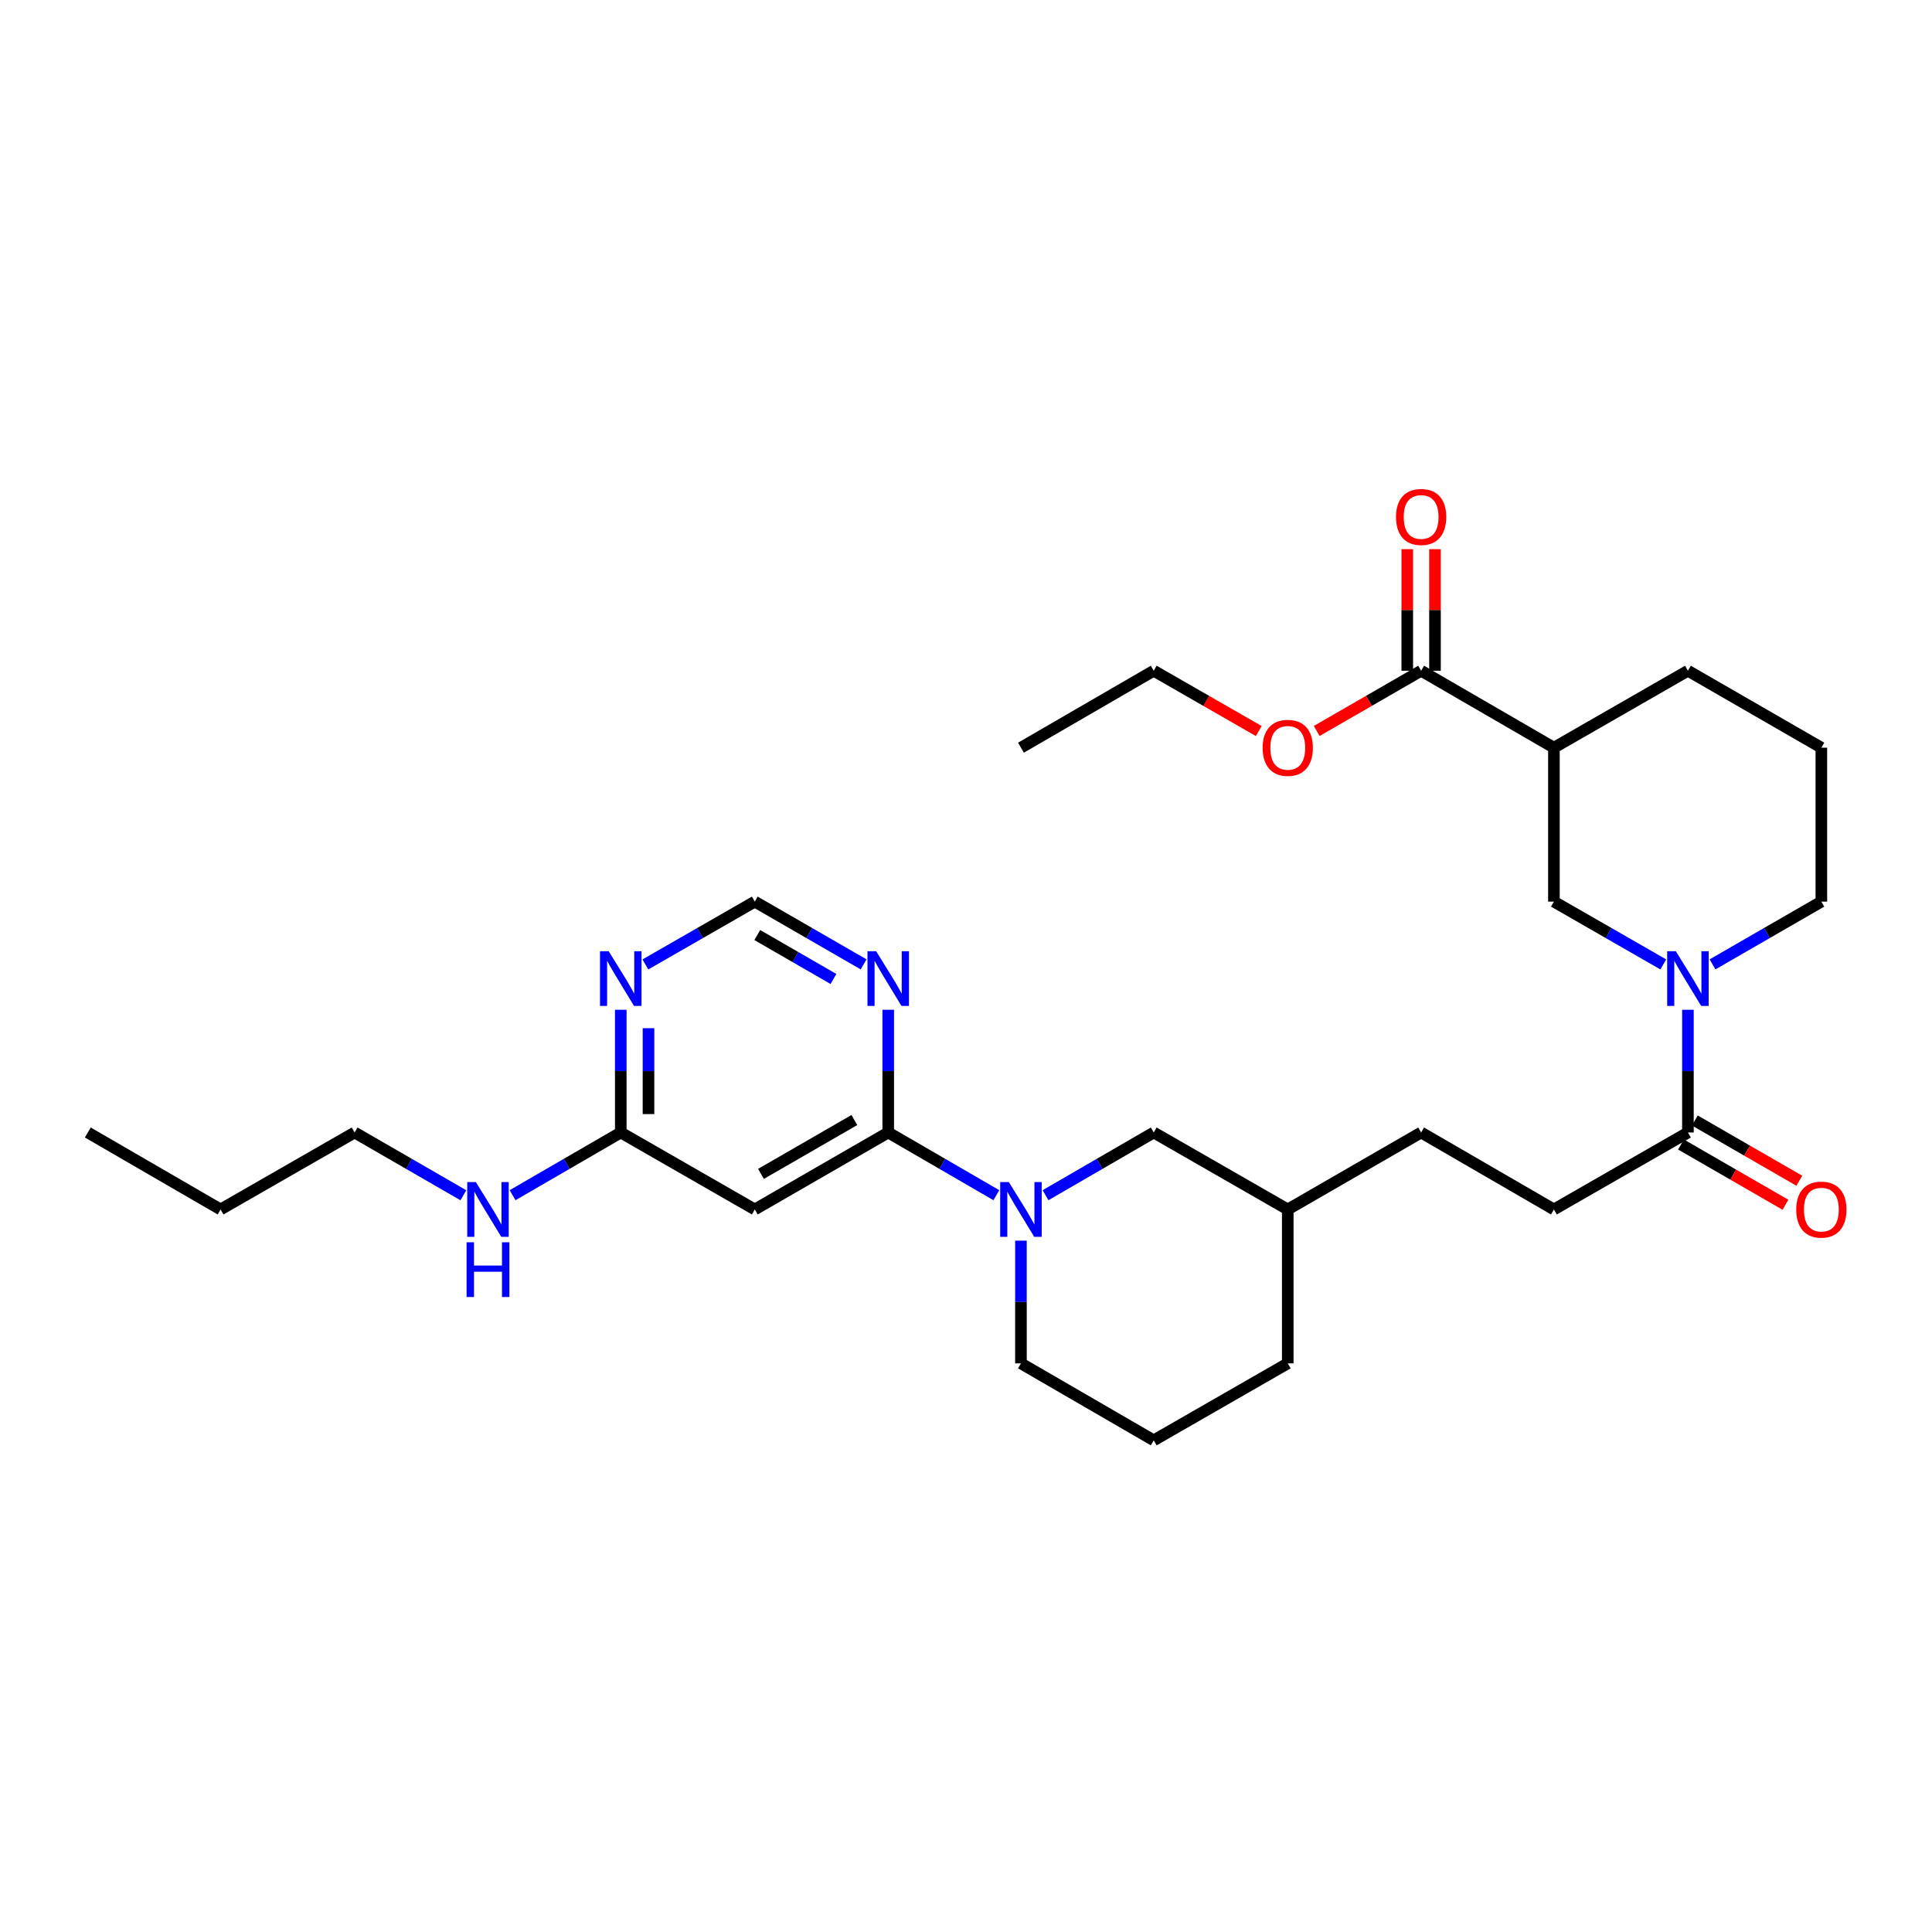 <?xml version='1.0' encoding='iso-8859-1'?>
<svg version='1.1' baseProfile='full'
              xmlns='http://www.w3.org/2000/svg'
                      xmlns:rdkit='http://www.rdkit.org/xml'
                      xmlns:xlink='http://www.w3.org/1999/xlink'
                  xml:space='preserve'
width='1000px' height='1000px' viewBox='0 0 1000 1000'>
<!-- END OF HEADER -->
<rect style='opacity:1.0;fill:#FFFFFF;stroke:none' width='1000' height='1000' x='0' y='0'> </rect>
<path class='bond-1' d='M 459.744,586.181 L 487.729,602.407' style='fill:none;fill-rule:evenodd;stroke:#000000;stroke-width:6px;stroke-linecap:butt;stroke-linejoin:miter;stroke-opacity:1' />
<path class='bond-1' d='M 487.729,602.407 L 515.715,618.634' style='fill:none;fill-rule:evenodd;stroke:#0000FF;stroke-width:6px;stroke-linecap:butt;stroke-linejoin:miter;stroke-opacity:1' />
<path class='bond-4' d='M 459.744,586.181 L 390.681,626.013' style='fill:none;fill-rule:evenodd;stroke:#000000;stroke-width:6px;stroke-linecap:butt;stroke-linejoin:miter;stroke-opacity:1' />
<path class='bond-4' d='M 442.216,579.726 L 393.872,607.609' style='fill:none;fill-rule:evenodd;stroke:#000000;stroke-width:6px;stroke-linecap:butt;stroke-linejoin:miter;stroke-opacity:1' />
<path class='bond-5' d='M 459.744,586.181 L 459.744,554.42' style='fill:none;fill-rule:evenodd;stroke:#000000;stroke-width:6px;stroke-linecap:butt;stroke-linejoin:miter;stroke-opacity:1' />
<path class='bond-5' d='M 459.744,554.42 L 459.744,522.66' style='fill:none;fill-rule:evenodd;stroke:#0000FF;stroke-width:6px;stroke-linecap:butt;stroke-linejoin:miter;stroke-opacity:1' />
<path class='bond-0' d='M 873.666,522.66 L 873.666,554.42' style='fill:none;fill-rule:evenodd;stroke:#0000FF;stroke-width:6px;stroke-linecap:butt;stroke-linejoin:miter;stroke-opacity:1' />
<path class='bond-0' d='M 873.666,554.42 L 873.666,586.181' style='fill:none;fill-rule:evenodd;stroke:#000000;stroke-width:6px;stroke-linecap:butt;stroke-linejoin:miter;stroke-opacity:1' />
<path class='bond-6' d='M 860.927,499.192 L 832.614,482.934' style='fill:none;fill-rule:evenodd;stroke:#0000FF;stroke-width:6px;stroke-linecap:butt;stroke-linejoin:miter;stroke-opacity:1' />
<path class='bond-6' d='M 832.614,482.934 L 804.301,466.676' style='fill:none;fill-rule:evenodd;stroke:#000000;stroke-width:6px;stroke-linecap:butt;stroke-linejoin:miter;stroke-opacity:1' />
<path class='bond-17' d='M 886.4,499.164 L 914.564,482.92' style='fill:none;fill-rule:evenodd;stroke:#0000FF;stroke-width:6px;stroke-linecap:butt;stroke-linejoin:miter;stroke-opacity:1' />
<path class='bond-17' d='M 914.564,482.92 L 942.729,466.676' style='fill:none;fill-rule:evenodd;stroke:#000000;stroke-width:6px;stroke-linecap:butt;stroke-linejoin:miter;stroke-opacity:1' />
<path class='bond-11' d='M 541.166,618.637 L 569.167,602.409' style='fill:none;fill-rule:evenodd;stroke:#0000FF;stroke-width:6px;stroke-linecap:butt;stroke-linejoin:miter;stroke-opacity:1' />
<path class='bond-11' d='M 569.167,602.409 L 597.168,586.181' style='fill:none;fill-rule:evenodd;stroke:#000000;stroke-width:6px;stroke-linecap:butt;stroke-linejoin:miter;stroke-opacity:1' />
<path class='bond-18' d='M 528.44,642.164 L 528.44,673.921' style='fill:none;fill-rule:evenodd;stroke:#0000FF;stroke-width:6px;stroke-linecap:butt;stroke-linejoin:miter;stroke-opacity:1' />
<path class='bond-18' d='M 528.44,673.921 L 528.44,705.677' style='fill:none;fill-rule:evenodd;stroke:#000000;stroke-width:6px;stroke-linecap:butt;stroke-linejoin:miter;stroke-opacity:1' />
<path class='bond-2' d='M 804.301,387.003 L 804.301,466.676' style='fill:none;fill-rule:evenodd;stroke:#000000;stroke-width:6px;stroke-linecap:butt;stroke-linejoin:miter;stroke-opacity:1' />
<path class='bond-7' d='M 804.301,387.003 L 735.573,347.171' style='fill:none;fill-rule:evenodd;stroke:#000000;stroke-width:6px;stroke-linecap:butt;stroke-linejoin:miter;stroke-opacity:1' />
<path class='bond-32' d='M 804.301,387.003 L 873.666,347.171' style='fill:none;fill-rule:evenodd;stroke:#000000;stroke-width:6px;stroke-linecap:butt;stroke-linejoin:miter;stroke-opacity:1' />
<path class='bond-3' d='M 873.666,586.181 L 804.301,626.013' style='fill:none;fill-rule:evenodd;stroke:#000000;stroke-width:6px;stroke-linecap:butt;stroke-linejoin:miter;stroke-opacity:1' />
<path class='bond-12' d='M 870.082,592.395 L 897.117,607.988' style='fill:none;fill-rule:evenodd;stroke:#000000;stroke-width:6px;stroke-linecap:butt;stroke-linejoin:miter;stroke-opacity:1' />
<path class='bond-12' d='M 897.117,607.988 L 924.152,623.58' style='fill:none;fill-rule:evenodd;stroke:#FF0000;stroke-width:6px;stroke-linecap:butt;stroke-linejoin:miter;stroke-opacity:1' />
<path class='bond-12' d='M 877.251,579.966 L 904.286,595.558' style='fill:none;fill-rule:evenodd;stroke:#000000;stroke-width:6px;stroke-linecap:butt;stroke-linejoin:miter;stroke-opacity:1' />
<path class='bond-12' d='M 904.286,595.558 L 931.32,611.151' style='fill:none;fill-rule:evenodd;stroke:#FF0000;stroke-width:6px;stroke-linecap:butt;stroke-linejoin:miter;stroke-opacity:1' />
<path class='bond-9' d='M 390.681,626.013 L 321.307,586.181' style='fill:none;fill-rule:evenodd;stroke:#000000;stroke-width:6px;stroke-linecap:butt;stroke-linejoin:miter;stroke-opacity:1' />
<path class='bond-10' d='M 447.011,499.164 L 418.846,482.92' style='fill:none;fill-rule:evenodd;stroke:#0000FF;stroke-width:6px;stroke-linecap:butt;stroke-linejoin:miter;stroke-opacity:1' />
<path class='bond-10' d='M 418.846,482.92 L 390.681,466.676' style='fill:none;fill-rule:evenodd;stroke:#000000;stroke-width:6px;stroke-linecap:butt;stroke-linejoin:miter;stroke-opacity:1' />
<path class='bond-10' d='M 431.393,506.72 L 411.677,495.349' style='fill:none;fill-rule:evenodd;stroke:#0000FF;stroke-width:6px;stroke-linecap:butt;stroke-linejoin:miter;stroke-opacity:1' />
<path class='bond-10' d='M 411.677,495.349 L 391.962,483.978' style='fill:none;fill-rule:evenodd;stroke:#000000;stroke-width:6px;stroke-linecap:butt;stroke-linejoin:miter;stroke-opacity:1' />
<path class='bond-13' d='M 742.747,347.171 L 742.747,315.711' style='fill:none;fill-rule:evenodd;stroke:#000000;stroke-width:6px;stroke-linecap:butt;stroke-linejoin:miter;stroke-opacity:1' />
<path class='bond-13' d='M 742.747,315.711 L 742.747,284.25' style='fill:none;fill-rule:evenodd;stroke:#FF0000;stroke-width:6px;stroke-linecap:butt;stroke-linejoin:miter;stroke-opacity:1' />
<path class='bond-13' d='M 728.399,347.171 L 728.399,315.711' style='fill:none;fill-rule:evenodd;stroke:#000000;stroke-width:6px;stroke-linecap:butt;stroke-linejoin:miter;stroke-opacity:1' />
<path class='bond-13' d='M 728.399,315.711 L 728.399,284.25' style='fill:none;fill-rule:evenodd;stroke:#FF0000;stroke-width:6px;stroke-linecap:butt;stroke-linejoin:miter;stroke-opacity:1' />
<path class='bond-16' d='M 735.573,347.171 L 708.553,362.762' style='fill:none;fill-rule:evenodd;stroke:#000000;stroke-width:6px;stroke-linecap:butt;stroke-linejoin:miter;stroke-opacity:1' />
<path class='bond-16' d='M 708.553,362.762 L 681.534,378.352' style='fill:none;fill-rule:evenodd;stroke:#FF0000;stroke-width:6px;stroke-linecap:butt;stroke-linejoin:miter;stroke-opacity:1' />
<path class='bond-8' d='M 334.047,499.193 L 362.364,482.934' style='fill:none;fill-rule:evenodd;stroke:#0000FF;stroke-width:6px;stroke-linecap:butt;stroke-linejoin:miter;stroke-opacity:1' />
<path class='bond-8' d='M 362.364,482.934 L 390.681,466.676' style='fill:none;fill-rule:evenodd;stroke:#000000;stroke-width:6px;stroke-linecap:butt;stroke-linejoin:miter;stroke-opacity:1' />
<path class='bond-30' d='M 321.307,522.66 L 321.307,554.42' style='fill:none;fill-rule:evenodd;stroke:#0000FF;stroke-width:6px;stroke-linecap:butt;stroke-linejoin:miter;stroke-opacity:1' />
<path class='bond-30' d='M 321.307,554.42 L 321.307,586.181' style='fill:none;fill-rule:evenodd;stroke:#000000;stroke-width:6px;stroke-linecap:butt;stroke-linejoin:miter;stroke-opacity:1' />
<path class='bond-30' d='M 335.656,532.188 L 335.656,554.42' style='fill:none;fill-rule:evenodd;stroke:#0000FF;stroke-width:6px;stroke-linecap:butt;stroke-linejoin:miter;stroke-opacity:1' />
<path class='bond-30' d='M 335.656,554.42 L 335.656,576.652' style='fill:none;fill-rule:evenodd;stroke:#000000;stroke-width:6px;stroke-linecap:butt;stroke-linejoin:miter;stroke-opacity:1' />
<path class='bond-15' d='M 321.307,586.181 L 293.306,602.409' style='fill:none;fill-rule:evenodd;stroke:#000000;stroke-width:6px;stroke-linecap:butt;stroke-linejoin:miter;stroke-opacity:1' />
<path class='bond-15' d='M 293.306,602.409 L 265.305,618.637' style='fill:none;fill-rule:evenodd;stroke:#0000FF;stroke-width:6px;stroke-linecap:butt;stroke-linejoin:miter;stroke-opacity:1' />
<path class='bond-20' d='M 597.168,586.181 L 666.542,626.013' style='fill:none;fill-rule:evenodd;stroke:#000000;stroke-width:6px;stroke-linecap:butt;stroke-linejoin:miter;stroke-opacity:1' />
<path class='bond-14' d='M 804.301,626.013 L 735.573,586.181' style='fill:none;fill-rule:evenodd;stroke:#000000;stroke-width:6px;stroke-linecap:butt;stroke-linejoin:miter;stroke-opacity:1' />
<path class='bond-24' d='M 239.847,618.666 L 211.698,602.423' style='fill:none;fill-rule:evenodd;stroke:#0000FF;stroke-width:6px;stroke-linecap:butt;stroke-linejoin:miter;stroke-opacity:1' />
<path class='bond-24' d='M 211.698,602.423 L 183.548,586.181' style='fill:none;fill-rule:evenodd;stroke:#000000;stroke-width:6px;stroke-linecap:butt;stroke-linejoin:miter;stroke-opacity:1' />
<path class='bond-26' d='M 651.542,378.391 L 624.355,362.781' style='fill:none;fill-rule:evenodd;stroke:#FF0000;stroke-width:6px;stroke-linecap:butt;stroke-linejoin:miter;stroke-opacity:1' />
<path class='bond-26' d='M 624.355,362.781 L 597.168,347.171' style='fill:none;fill-rule:evenodd;stroke:#000000;stroke-width:6px;stroke-linecap:butt;stroke-linejoin:miter;stroke-opacity:1' />
<path class='bond-22' d='M 942.729,466.676 L 942.729,387.003' style='fill:none;fill-rule:evenodd;stroke:#000000;stroke-width:6px;stroke-linecap:butt;stroke-linejoin:miter;stroke-opacity:1' />
<path class='bond-23' d='M 528.44,705.677 L 597.168,745.518' style='fill:none;fill-rule:evenodd;stroke:#000000;stroke-width:6px;stroke-linecap:butt;stroke-linejoin:miter;stroke-opacity:1' />
<path class='bond-19' d='M 735.573,586.181 L 666.542,626.013' style='fill:none;fill-rule:evenodd;stroke:#000000;stroke-width:6px;stroke-linecap:butt;stroke-linejoin:miter;stroke-opacity:1' />
<path class='bond-31' d='M 666.542,626.013 L 666.542,705.677' style='fill:none;fill-rule:evenodd;stroke:#000000;stroke-width:6px;stroke-linecap:butt;stroke-linejoin:miter;stroke-opacity:1' />
<path class='bond-21' d='M 873.666,347.171 L 942.729,387.003' style='fill:none;fill-rule:evenodd;stroke:#000000;stroke-width:6px;stroke-linecap:butt;stroke-linejoin:miter;stroke-opacity:1' />
<path class='bond-25' d='M 597.168,745.518 L 666.542,705.677' style='fill:none;fill-rule:evenodd;stroke:#000000;stroke-width:6px;stroke-linecap:butt;stroke-linejoin:miter;stroke-opacity:1' />
<path class='bond-27' d='M 183.548,586.181 L 114.167,626.013' style='fill:none;fill-rule:evenodd;stroke:#000000;stroke-width:6px;stroke-linecap:butt;stroke-linejoin:miter;stroke-opacity:1' />
<path class='bond-28' d='M 597.168,347.171 L 528.44,387.003' style='fill:none;fill-rule:evenodd;stroke:#000000;stroke-width:6px;stroke-linecap:butt;stroke-linejoin:miter;stroke-opacity:1' />
<path class='bond-29' d='M 114.167,626.013 L 45.455,586.181' style='fill:none;fill-rule:evenodd;stroke:#000000;stroke-width:6px;stroke-linecap:butt;stroke-linejoin:miter;stroke-opacity:1' />
<path  class='atom-1' d='M 867.406 492.348
L 876.686 507.348
Q 877.606 508.828, 879.086 511.508
Q 880.566 514.188, 880.646 514.348
L 880.646 492.348
L 884.406 492.348
L 884.406 520.668
L 880.526 520.668
L 870.566 504.268
Q 869.406 502.348, 868.166 500.148
Q 866.966 497.948, 866.606 497.268
L 866.606 520.668
L 862.926 520.668
L 862.926 492.348
L 867.406 492.348
' fill='#0000FF'/>
<path  class='atom-2' d='M 522.18 611.853
L 531.46 626.853
Q 532.38 628.333, 533.86 631.013
Q 535.34 633.693, 535.42 633.853
L 535.42 611.853
L 539.18 611.853
L 539.18 640.173
L 535.3 640.173
L 525.34 623.773
Q 524.18 621.853, 522.94 619.653
Q 521.74 617.453, 521.38 616.773
L 521.38 640.173
L 517.7 640.173
L 517.7 611.853
L 522.18 611.853
' fill='#0000FF'/>
<path  class='atom-6' d='M 453.484 492.348
L 462.764 507.348
Q 463.684 508.828, 465.164 511.508
Q 466.644 514.188, 466.724 514.348
L 466.724 492.348
L 470.484 492.348
L 470.484 520.668
L 466.604 520.668
L 456.644 504.268
Q 455.484 502.348, 454.244 500.148
Q 453.044 497.948, 452.684 497.268
L 452.684 520.668
L 449.004 520.668
L 449.004 492.348
L 453.484 492.348
' fill='#0000FF'/>
<path  class='atom-9' d='M 315.047 492.348
L 324.327 507.348
Q 325.247 508.828, 326.727 511.508
Q 328.207 514.188, 328.287 514.348
L 328.287 492.348
L 332.047 492.348
L 332.047 520.668
L 328.167 520.668
L 318.207 504.268
Q 317.047 502.348, 315.807 500.148
Q 314.607 497.948, 314.247 497.268
L 314.247 520.668
L 310.567 520.668
L 310.567 492.348
L 315.047 492.348
' fill='#0000FF'/>
<path  class='atom-13' d='M 929.729 626.093
Q 929.729 619.293, 933.089 615.493
Q 936.449 611.693, 942.729 611.693
Q 949.009 611.693, 952.369 615.493
Q 955.729 619.293, 955.729 626.093
Q 955.729 632.973, 952.329 636.893
Q 948.929 640.773, 942.729 640.773
Q 936.489 640.773, 933.089 636.893
Q 929.729 633.013, 929.729 626.093
M 942.729 637.573
Q 947.049 637.573, 949.369 634.693
Q 951.729 631.773, 951.729 626.093
Q 951.729 620.533, 949.369 617.733
Q 947.049 614.893, 942.729 614.893
Q 938.409 614.893, 936.049 617.693
Q 933.729 620.493, 933.729 626.093
Q 933.729 631.813, 936.049 634.693
Q 938.409 637.573, 942.729 637.573
' fill='#FF0000'/>
<path  class='atom-14' d='M 722.573 267.578
Q 722.573 260.778, 725.933 256.978
Q 729.293 253.178, 735.573 253.178
Q 741.853 253.178, 745.213 256.978
Q 748.573 260.778, 748.573 267.578
Q 748.573 274.458, 745.173 278.378
Q 741.773 282.258, 735.573 282.258
Q 729.333 282.258, 725.933 278.378
Q 722.573 274.498, 722.573 267.578
M 735.573 279.058
Q 739.893 279.058, 742.213 276.178
Q 744.573 273.258, 744.573 267.578
Q 744.573 262.018, 742.213 259.218
Q 739.893 256.378, 735.573 256.378
Q 731.253 256.378, 728.893 259.178
Q 726.573 261.978, 726.573 267.578
Q 726.573 273.298, 728.893 276.178
Q 731.253 279.058, 735.573 279.058
' fill='#FF0000'/>
<path  class='atom-16' d='M 246.319 611.853
L 255.599 626.853
Q 256.519 628.333, 257.999 631.013
Q 259.479 633.693, 259.559 633.853
L 259.559 611.853
L 263.319 611.853
L 263.319 640.173
L 259.439 640.173
L 249.479 623.773
Q 248.319 621.853, 247.079 619.653
Q 245.879 617.453, 245.519 616.773
L 245.519 640.173
L 241.839 640.173
L 241.839 611.853
L 246.319 611.853
' fill='#0000FF'/>
<path  class='atom-16' d='M 241.499 643.005
L 245.339 643.005
L 245.339 655.045
L 259.819 655.045
L 259.819 643.005
L 263.659 643.005
L 263.659 671.325
L 259.819 671.325
L 259.819 658.245
L 245.339 658.245
L 245.339 671.325
L 241.499 671.325
L 241.499 643.005
' fill='#0000FF'/>
<path  class='atom-17' d='M 653.542 387.083
Q 653.542 380.283, 656.902 376.483
Q 660.262 372.683, 666.542 372.683
Q 672.822 372.683, 676.182 376.483
Q 679.542 380.283, 679.542 387.083
Q 679.542 393.963, 676.142 397.883
Q 672.742 401.763, 666.542 401.763
Q 660.302 401.763, 656.902 397.883
Q 653.542 394.003, 653.542 387.083
M 666.542 398.563
Q 670.862 398.563, 673.182 395.683
Q 675.542 392.763, 675.542 387.083
Q 675.542 381.523, 673.182 378.723
Q 670.862 375.883, 666.542 375.883
Q 662.222 375.883, 659.862 378.683
Q 657.542 381.483, 657.542 387.083
Q 657.542 392.803, 659.862 395.683
Q 662.222 398.563, 666.542 398.563
' fill='#FF0000'/>
</svg>
